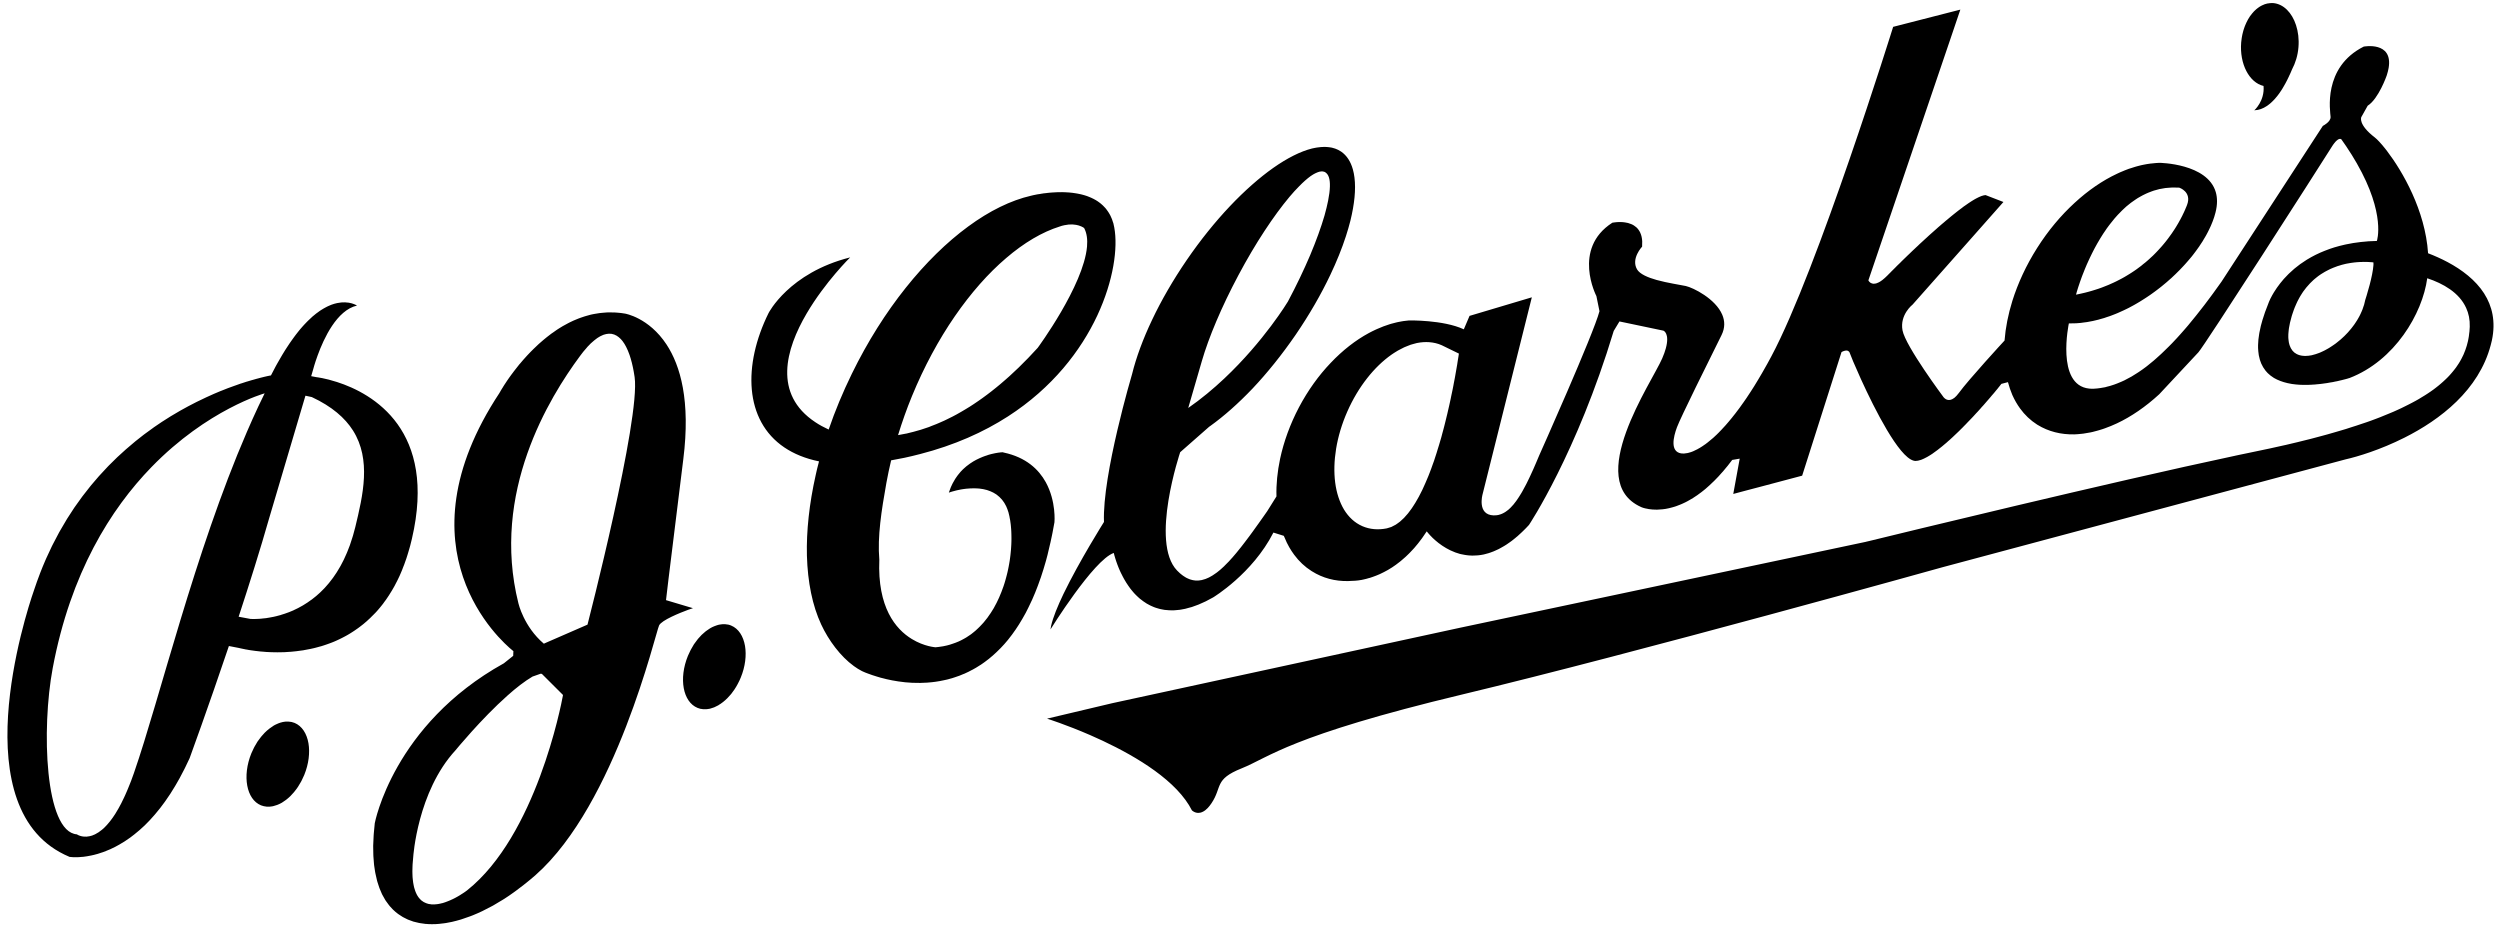 <svg enable-background="new 0 0 110.532 41.064" viewBox="0 0 110.532 41.064" xmlns="http://www.w3.org/2000/svg"><path d="m109.834 12.979c-.383-.599-.985-1.052-1.617-1.39-.289-.154-.584-.284-.865-.392-.124-1.896-1.133-3.627-1.815-4.521-.032-.038-.061-.074-.084-.108-.194-.244-.354-.411-.45-.486-.762-.585-.603-.905-.603-.905l.282-.503c.485-.307.842-1.338.842-1.338.04-.123.067-.234.085-.335.197-1.189-1.102-.941-1.102-.941-1.831.922-1.477 2.88-1.465 3.106.015.224-.342.399-.342.399l-4.478 6.884c-.128.181-.255.357-.381.53-.04.054-.079.105-.118.159-.086.115-.172.23-.255.34-.048.061-.093.12-.139.178-.077.098-.152.197-.228.29-.05.061-.097.12-.145.178-.072.089-.144.177-.214.262-.05.058-.099.115-.147.171-.069.08-.139.16-.208.236-.049.053-.097.108-.145.16-.069.074-.138.146-.205.218-.047.048-.095.097-.143.145-.068.071-.137.136-.206.201-.045.043-.089.089-.134.129-.072.069-.144.133-.217.196-.039.034-.079.072-.117.103-.09.077-.178.148-.266.217-.022.015-.042.035-.064.051-.11.082-.217.162-.327.233-.029.022-.057.037-.087.056-.078.05-.157.102-.234.146-.041.023-.08.043-.12.064-.067.036-.133.073-.199.106-.043.02-.087.039-.131.059-.063.027-.124.056-.186.077-.047.018-.089.035-.134.05-.06.021-.12.04-.181.058-.046.011-.092.025-.137.035-.025.007-.053.017-.08.023-.039.009-.079.014-.118.02-.03.005-.061.012-.091.016-.098.014-.197.027-.296.03-.071.004-.139-.001-.202-.006-1.48-.154-.897-2.881-.897-2.881.089.002.176-.001.265-.005.022.001.046-.002.069-.002.066-.006.132-.011.197-.016.031-.004.059-.009.089-.013.06-.007.119-.013.179-.023.032-.005.066-.012.097-.018.058-.01.113-.02.17-.032.081-.018.165-.038.248-.059.022-.005.044-.014.066-.02.061-.016.121-.035.182-.051.032-.011.063-.022.094-.033.053-.016.105-.033.155-.051.034-.011.068-.025.099-.037.052-.019.1-.038.149-.058.034-.014.069-.028.102-.042.049-.023.099-.043.147-.066.033-.014.066-.029.1-.045.05-.023.102-.048.154-.074.03-.015.059-.03.087-.043.062-.033.125-.066.186-.1.017-.01.036-.019.053-.029.035-.021.07-.04.106-.061.042-.024.085-.048.127-.075.022-.013.044-.026.065-.04.056-.035.111-.067.166-.105.029-.017.058-.037.086-.056.048-.032.097-.064.143-.096.029-.021.058-.042.089-.063.045-.032.09-.065.135-.098.03-.02.058-.043.088-.066.044-.033.088-.067.133-.102.027-.023.055-.044.083-.066.045-.038.092-.076.139-.115.023-.019.046-.038.07-.058.058-.051.117-.101.173-.153.01-.009.019-.017.029-.024.067-.062.132-.123.196-.185.018-.018.036-.036.054-.054.045-.045.09-.089.134-.133.023-.023.045-.049.067-.071.04-.041.078-.081.116-.123.023-.024.046-.049.067-.074.037-.041.071-.08.107-.122.023-.025.044-.051.066-.077.035-.038.068-.082.102-.121.019-.027.04-.051.059-.075.019-.025.037-.05.057-.075.015-.019.031-.041.046-.061.015-.023.033-.042.048-.065.044-.061.089-.123.132-.184.003-.005.007-.009.009-.016.047-.068.09-.132.133-.201.012-.02.025-.042.037-.064.028-.043.056-.09.083-.139.014-.025.027-.05.042-.073.022-.044.047-.087.068-.128.013-.026.027-.053.04-.081.02-.039.04-.08.058-.12.013-.028.025-.055.037-.08.017-.043.035-.084.051-.124.011-.024.02-.051.031-.076.017-.044.032-.087.047-.132.007-.02.015-.045.022-.064.021-.064.04-.129.055-.193.09-.353.084-.649.012-.898-.37-1.275-2.493-1.296-2.493-1.296-.109.004-.22.013-.331.027-.024.001-.045.004-.067.006-.11.014-.219.033-.329.056-.027.006-.054.012-.084.018-.056.014-.115.029-.173.044-.032.01-.065.019-.097.028-.056.017-.113.033-.168.054-.033.01-.065.02-.099.03-.059.023-.119.046-.18.069-.027.012-.056.024-.083.035-.089.036-.178.073-.264.116-.64.3-1.278.737-1.877 1.29-.601.551-1.164 1.219-1.652 1.989-.487.768-.852 1.564-1.097 2.342-.186.599-.302 1.19-.345 1.753-.032.032-1.604 1.743-2.016 2.312-.033.046-.065.085-.096.117-.009.012-.017.02-.025.027-.027.027-.051.049-.075.071-.005.003-.01.009-.015.012-.029.02-.055.037-.082.051-.007.002-.012.004-.019.009-.016.009-.032.013-.049.017-.004.002-.006.003-.011.004-.003.001-.007.002-.01.002-.003.001-.006.001-.008.001-.019.004-.04.006-.057.006-.002.001-.002.001-.002-.001-.02 0-.038-.003-.054-.006-.005-.001-.011-.003-.015-.006-.012-.002-.024-.007-.033-.011-.005-.001-.01-.004-.015-.005-.01-.005-.02-.012-.029-.019-.003-.001-.006-.001-.008-.006-.012-.005-.022-.014-.031-.022-.003-.004-.004-.006-.007-.009-.006-.004-.011-.009-.015-.014-.003-.001-.004-.002-.007-.006-.003-.003-.007-.007-.009-.009-.003-.004-.003-.005-.003-.005-.002-.004-.005-.005-.005-.005s-1.684-2.256-1.815-2.955c-.129-.695.447-1.141.447-1.141l2.529-2.855 1.486-1.68-.79-.305c-.025.001-.051.006-.08.012-.011.003-.023.006-.034.01-.018.004-.036.01-.057.016-.012.005-.027.01-.041.016-.02.009-.039.017-.059.025-.016.006-.032.016-.048.022-.021.011-.042.021-.063.032-.017.009-.034.019-.052.027-.022.012-.045.026-.069.039-.019.009-.036.023-.054.033-.024.016-.048.029-.073.045-.019.012-.039.025-.058.038-.025.017-.05.034-.076.05-.02.012-.042.028-.061.043-.027.019-.054.035-.08.056-.022.015-.044.03-.066.045-.029.026-.057.046-.084.066-.022.017-.046.035-.068.05-.028.022-.056.043-.085.064-.024.018-.047.037-.071.056-.029.022-.056.045-.087.069-.022.019-.045.037-.07.056-.03.024-.06.048-.089.072-.024.02-.048.04-.072.06-.03.025-.06.05-.089.075-.025.02-.051.042-.076.062-.031.025-.061.05-.089.077-.024.02-.051.042-.076.063-.03.027-.061.054-.092.08-.025.02-.048.042-.074.063-.031.028-.06.053-.09.081-.026.023-.052.046-.077.068-.03.025-.06.053-.09.08-.026.022-.052.045-.077.068-.03.027-.06.054-.088.079-.025.024-.051.046-.077.072-.028.025-.056.05-.084.076-.027.025-.052.048-.078.072-.028.026-.056.053-.084.077-.025.024-.05.046-.076.069-.027.028-.055.052-.081.079-.025.023-.05.046-.076.07s-.051.049-.077.073-.051.046-.075.07c-.023.023-.048.046-.071.068-.026.024-.051.049-.076.074-.022.022-.045.043-.066.062-.025.024-.05.049-.074.072-.021.021-.041.04-.061.059-.011.01-.021.021-.032.03-.014.015-.028.028-.042.042-.019.019-.037.036-.057.054-.023.022-.045.048-.067.069-.022.018-.039.038-.058.056-.02.019-.04.04-.061.058-.018.019-.035.036-.054.054s-.038.039-.056.058c-.017.015-.032.029-.046.045-.019.017-.037.036-.053.053-.019.017-.035.035-.052.051-.012.014-.027.026-.038.039-.014.014-.027.027-.04.042-.014.012-.028.026-.04.038-.025.025-.047.048-.067.069-.037.037-.072.071-.106.101-.009.009-.017.017-.028.025-.027.025-.054.047-.08.067-.004.006-.01.009-.016.014-.03.021-.059.043-.087.06-.006.004-.011.007-.018.012-.022.014-.044.026-.065.035-.005.002-.012.006-.017.007-.024.013-.047.022-.069.028-.004.001-.007.001-.01.004-.012.003-.023.006-.035.008-.004.001-.007.002-.012.001-.021.005-.04.007-.058.007-.006 0-.009.001-.014.001-.022-.002-.042-.003-.061-.011-.005 0-.009-.001-.015-.004-.013-.004-.025-.009-.035-.014-.007-.002-.009-.004-.015-.006-.011-.007-.021-.016-.03-.022-.002-.002-.006-.004-.009-.008-.011-.009-.02-.017-.029-.027-.002-.002-.002-.002-.004-.006-.006-.007-.012-.014-.016-.022-.001-.002-.002-.004-.004-.006-.003-.005-.006-.01-.009-.014-.001-.003-.002-.003-.002-.003-.001-.006-.003-.007-.003-.007l3.621-10.657.445-1.313-2.971.762s-3.35 10.764-5.386 14.57c-.059.111-.119.219-.176.324-.019.033-.037.065-.055.097-.041.073-.081.144-.121.214-.022.036-.042.072-.062.109-.038.063-.074.126-.111.188-.021.036-.041.069-.061.103-.037.063-.074.124-.111.183-.019.031-.038.061-.057.094-.042.066-.084.131-.125.196-.012.019-.024.04-.038.059-.054.084-.11.166-.163.247-.003.004-.004.009-.007.012-.053.074-.1.146-.15.216-.015.02-.028.04-.043.059-.037.054-.074.107-.111.157-.017.023-.033.045-.049.066-.036.047-.069.093-.104.137-.015.024-.032.044-.048.064-.036.046-.071.09-.107.134-.012.019-.027.035-.04.052-.041.053-.083.102-.124.149-.006.008-.011.017-.018.022-.048.059-.095.113-.142.165-.004.006-.009.008-.012.013-.041.047-.083.092-.124.134-.01.013-.022.025-.033.037-.033.035-.066.069-.098.101-.012.012-.025.024-.038.04-.03.03-.061.06-.09.089-.012.011-.025.023-.038.035-.032.03-.063.058-.093.087-.009.009-.019.016-.028.025-.082.073-.162.138-.237.196-.004.005-.009.007-.013.01-.033.026-.066.05-.097.074-.01.006-.019.012-.027.017-.027.019-.054.037-.08.056-.01.005-.019.012-.029.019-.025.017-.051.033-.076.048-.008.006-.017.01-.025.016-.028.015-.053.03-.078.043-.001.001-.001.001-.003.001-.004.006-.01.007-.015.011-.065.035-.126.064-.183.088-.004.003-.007.004-.01.005-.024.01-.048.019-.071.028-.007.002-.014.004-.021.007-.019.006-.038.014-.058.019-.006.001-.013.003-.02.004-.017.008-.038.012-.056.017-.006.001-.011.002-.017.003-.004.001-.009.003-.014.004-.004.001-.006.001-.009.001-.048.01-.095.016-.138.019-.005.001-.009 0-.014.001-.045.002-.084 0-.119-.006-.491-.079-.349-.715-.185-1.156.164-.44 1.389-2.903 1.97-4.074.162-.325.147-.629.033-.9-.3-.709-1.284-1.197-1.613-1.271-.251-.055-.798-.131-1.285-.266-.394-.11-.748-.261-.872-.473-.273-.477.226-1.002.226-1.002.004-.045.002-.085.002-.128.002-.036.004-.075.002-.11-.003-.072-.014-.138-.027-.2-.014-.061-.032-.115-.055-.166v-.002c-.022-.048-.048-.095-.077-.134l-.001-.002c-.028-.041-.061-.077-.095-.108l-.001-.002c-.035-.03-.072-.059-.11-.082-.001-.001-.001-.001-.003-.002-.038-.024-.077-.045-.118-.061h-.002c-.042-.018-.084-.033-.125-.043-.001-.003-.002-.003-.002-.003-.042-.009-.086-.019-.126-.024-.002-.002-.004-.002-.004-.002-.041-.006-.082-.012-.123-.015 0 0-.001.001-.002.001-.04-.004-.079-.004-.116-.005-.001 0-.002 0-.002.001-.038.001-.072-.001-.105.003h-.002c-.032.001-.062.006-.089.008 0 0-.001 0-.003.001-.026.002-.049.006-.069.008l-.001.001c-.019.002-.035.006-.046.006h-.001c-.011.002-.016.004-.017.004-1.791 1.153-.703 3.243-.703 3.243l.136.668c-.255.992-2.667 6.381-2.667 6.381-.043.106-.087.208-.13.308-.014.035-.028.068-.044.102-.027.064-.054.127-.081.187-.017.038-.034.074-.051.111-.024.054-.049.109-.073.16-.018.037-.035.074-.052.111-.023.047-.046.094-.069.142-.017.034-.035.071-.051.105-.024.043-.047.087-.067.128-.017.033-.034.066-.052.095-.022.041-.043.081-.065.121-.017.029-.034.058-.05.087-.024.037-.046.073-.068.11-.015.026-.03.051-.048.076-.023.038-.047.072-.072.107-.014.019-.028.042-.042.061-.029.04-.058.077-.087.112-.009.012-.018.025-.027.036-.038.045-.076.089-.116.127-.009.01-.019.019-.03.031-.028.026-.056.051-.084.078-.015.01-.03.022-.044.033-.025.019-.049.038-.074.055-.016.012-.032.021-.049.031-.002.001-.004.003-.006.004-.022.012-.044.024-.065.035-.017.008-.035.016-.051.024-.024.008-.048.019-.071.027-.018.005-.036.01-.054.015-.011.003-.022.007-.033.01-.015.004-.032.004-.048.007-.012.002-.024.005-.037.005-.04.006-.08.008-.122.006-.742-.024-.49-.926-.49-.926l1.845-7.379.334-1.337-2.754.821-.253.594c-.915-.425-2.428-.392-2.428-.392-.077.005-.156.015-.235.027-.025.001-.052.007-.078.013-.053.006-.105.017-.157.029-.027.004-.051.011-.076.017-.075.016-.149.037-.225.058-.024.007-.048.014-.072.021-.094.028-.187.06-.28.096-.016.004-.034.012-.051.021-.079.03-.158.064-.236.098-.026.011-.052.023-.077.035-.094.045-.19.09-.282.141-.588.317-1.161.764-1.688 1.32-.529.552-1.006 1.215-1.403 1.964-.396.754-.672 1.522-.833 2.269-.121.575-.178 1.137-.162 1.67l-.409.654c-.063.092-.123.179-.185.264-.016.024-.033.047-.049.069-.051.07-.1.143-.15.212-.014.018-.027.038-.041.056-.06.085-.119.168-.178.249-.012.017-.026.033-.038.053-.047.064-.093.127-.14.191-.016.021-.033.043-.05.066-.053.071-.105.141-.157.208-.005.007-.01.014-.015.02-.056.076-.11.144-.164.212-.016.02-.032.041-.048.058-.042.055-.083.106-.124.155-.016.017-.03.035-.045.054-.052.062-.105.126-.157.184-.011.009-.021.022-.031.033-.045.048-.086.095-.127.141-.017.016-.032.033-.048.048-.044.048-.089.091-.132.133-.007.01-.016.017-.024.026-.05.048-.1.094-.149.136-.015.012-.028.024-.042.036-.038.033-.077.063-.115.093-.014.01-.027.022-.042.031-.049.036-.097.071-.146.1-.008.006-.017.011-.024.016-.042.024-.082.049-.122.069-.015.009-.03.017-.044.023-.04.019-.079.037-.119.051-.009.003-.018.009-.027.011-.047.017-.094.03-.141.041-.004.001-.007.004-.012.005-.01.003-.02.003-.03.004-.029.006-.056.009-.085.013-.016.003-.032.004-.048.005h-.084c-.015-.001-.031-.002-.045-.001-.033-.004-.066-.009-.098-.014-.011-.004-.02-.003-.03-.006-.027-.005-.054-.015-.081-.022-.015-.005-.029-.007-.044-.014-.012-.004-.023-.01-.036-.015-.029-.01-.061-.027-.091-.04-.014-.007-.031-.017-.045-.025-.028-.017-.055-.034-.084-.053-.014-.01-.03-.021-.045-.03-.029-.021-.058-.045-.087-.068-.014-.011-.028-.022-.042-.035-.042-.037-.082-.076-.124-.119-1.206-1.249.137-5.231.137-5.231l1.28-1.125c.018-.014.038-.026.058-.04.599-.43 1.23-.988 1.863-1.652.65-.688 1.296-1.491 1.907-2.379.609-.892 1.123-1.787 1.528-2.64.284-.596.515-1.171.691-1.713.076-.235.143-.466.199-.687.18-.734.246-1.383.18-1.907-.015-.129-.04-.25-.071-.361-.097-.347-.269-.615-.519-.787-.042-.029-.084-.053-.127-.074-.014-.007-.03-.013-.044-.02-.031-.013-.06-.027-.091-.038-.019-.007-.038-.011-.058-.017-.028-.007-.058-.017-.087-.025-.022-.004-.042-.006-.064-.011-.029-.004-.057-.009-.089-.012-.023-.003-.046-.003-.069-.006-.03-.001-.06-.004-.092-.005-.024.001-.049.001-.074.003-.03 0-.062.002-.095.004-.025.002-.051.007-.077.009-.032.003-.065.008-.098.012-.027.004-.054.009-.082.014-.046.009-.093.019-.141.029-.513.129-1.095.424-1.713.858-.615.435-1.267 1.008-1.918 1.696-.65.687-1.297 1.488-1.908 2.379-.608.889-1.124 1.785-1.528 2.638-.407.855-.707 1.671-.887 2.401 0 0-1.325 4.462-1.243 6.54 0 0-1.086 1.723-1.79 3.18-.258.539-.463 1.04-.546 1.405-.013.059-.023.117-.03.167 0 0 1.903-3.072 2.799-3.382 0 0 .001.004.002.008l.002.009c.001.006.003.012.006.022.001.004.003.01.004.016.002.011.004.019.008.032.002.007.004.015.006.025.003.011.007.022.011.035.004.011.006.022.01.035.004.014.009.029.013.043.004.015.009.026.012.04.001.004.004.01.005.015.003.014.008.028.014.042.004.012.009.026.012.039.012.035.024.068.037.103.005.012.01.028.015.043.01.022.017.046.028.072.006.019.014.035.021.055.01.022.019.044.029.069.008.019.017.038.026.061.01.022.02.044.031.068.01.021.02.041.03.063.012.024.024.049.037.072.01.021.021.043.032.064.014.026.027.051.042.079.011.02.022.039.034.061.012.024.027.044.039.066.006.007.01.017.015.025.011.016.018.032.029.049.028.045.058.089.09.135.012.016.025.034.038.054.02.026.04.055.061.084.015.02.031.038.047.058.021.026.041.049.063.076.017.021.034.038.051.059.022.024.045.048.068.071.019.02.038.037.056.055.025.024.05.047.075.07.018.016.037.033.057.051.029.021.059.046.088.066.019.017.036.031.055.043.048.034.097.067.147.098.004.004.01.005.015.01.005.001.008.003.014.007.043.025.089.049.136.073.02.011.041.02.061.028.037.017.074.035.111.048.024.009.048.016.073.026.037.014.074.024.113.034.025.007.052.016.08.022.036.008.077.016.116.023.028.006.055.012.083.015.043.005.087.01.131.011.027.003.053.006.08.007.053.003.108.003.163.001.02-.001.04 0 .061-.001.076-.004.154-.011.234-.022.02-.003.041-.007.061-.01.06-.011.121-.021.185-.035.053-.014.108-.028.162-.045.042-.009.082-.02.123-.032.057-.019.118-.042.177-.064.042-.015.081-.029.123-.045.067-.028.136-.059.206-.092.036-.017.072-.031.111-.05.035-.017.074-.041.111-.059.071-.038.144-.072.218-.116 0 0 1.735-1.042 2.664-2.866l.459.144c.014.032.029.063.043.095.058.142.121.279.196.406.068.118.141.231.221.338.212.287.47.531.768.719.064.04.13.079.198.115.499.265 1.058.365 1.635.316 0 0 .004.001.006.001l.005-.001c.004 0 .01 0 .018.001.002-.001.004-.001.004-.001.011 0 .021-.001.032-.003.002 0 .005 0 .009.001.03-.002.069-.004.115-.011.003 0 .007 0 .009-.001.022-.003.043-.004.065-.007l.019-.004c.023-.004.046-.007.072-.011.006-.001.01-.001.016-.002.03-.006.063-.014.098-.021.036-.009.075-.016.114-.027.009-.001.018-.006.026-.007.034-.007.068-.017.103-.03.009-.003.019-.004.027-.005.043-.015.089-.031.134-.045.006-.003.014-.006.019-.007.04-.014.081-.03.122-.045.015-.006.027-.012.042-.017.04-.015.081-.033.122-.051.009-.005.02-.009.03-.014.049-.024.1-.048.153-.075.012-.006.026-.014.04-.021.04-.021.081-.044.123-.066.015-.012.032-.018.048-.028.052-.032.105-.066.159-.098.002-.002.003-.004.006-.004.053-.037.11-.076.165-.114.018-.014.033-.026.049-.038.043-.032.087-.063.13-.099.015-.012.032-.025.046-.038.058-.046.114-.095.17-.147.011-.009.022-.022.033-.029.047-.044.095-.089.142-.137.019-.016.035-.034.052-.053.047-.046.094-.097.141-.15.012-.012.023-.023.034-.037.007-.007.015-.016.022-.025.048-.058.098-.116.148-.177.015-.019.03-.037.044-.057.043-.055.087-.113.131-.172.017-.023.032-.044.048-.068.057-.079.112-.16.167-.246 0 0 .006.006.009.01.001.002.004.004.006.007.007.007.017.022.028.035.003.001.003.003.006.006.013.015.03.037.049.058.004.004.009.009.014.015.003.004.007.006.01.011.014.016.029.033.047.052.005.004.011.01.015.014.027.028.056.059.087.09.007.006.012.011.019.016.027.028.056.054.089.081.008.007.017.014.026.022.039.035.079.067.124.102.006.004.01.006.016.011.038.032.081.06.123.089.013.009.025.016.037.025.099.067.208.129.328.188.014.007.03.015.045.02.053.026.106.048.162.069.009.004.017.009.027.011.063.024.131.043.2.064.017.004.033.007.049.011.057.014.115.025.175.034.016.004.031.007.048.007.074.012.148.019.224.02.017.003.033.003.049.003.064 0 .13-.002.195-.008.021-.002.041-.004.062-.004.082-.007.165-.02.25-.038.022-.005.044-.012.065-.017.049-.011.098-.025.148-.04.028-.008.058-.018.084-.028.046-.016.092-.032.137-.051.032-.012.062-.026.093-.041.045-.018.09-.04.135-.062.033-.017.066-.034.099-.054.045-.022.09-.05.136-.077.034-.021.067-.042.104-.064.045-.031.092-.063.139-.096.033-.025.068-.049.103-.074.049-.039.099-.079.149-.119.018-.017.036-.03.054-.046.015-.013.03-.025.046-.037.056-.048.111-.1.168-.154.028-.028.056-.054.084-.08.087-.083.172-.173.259-.267 0 0 2.109-3.152 3.746-8.576l.211-.349.043-.071 1.946.408s.288.113.102.787c-.035.127-.084.271-.159.441-.463 1.073-3.477 5.42-.938 6.567 0 0 .009.004.023.011.003.001.007.002.01.002.013.005.031.012.053.021.028.009.063.019.103.028h.001c.041.009.087.021.139.027.001.001.002 0 .005.003.051.006.107.013.169.019.003 0 .004.001.006.001.063.004.129.007.201.007.004-.001.007-.001.009-.001.071-.003.149-.006.227-.015.006-.001.009-.001.015-.002.079-.007.162-.02.251-.041.017-.004.036-.008.055-.013.027-.006.054-.012.082-.021.022-.005.041-.012.063-.017.028-.008.056-.017.085-.025.022-.006.044-.016.066-.022.029-.012.057-.02.085-.033.023-.007.048-.016.071-.027.029-.011.058-.022.087-.036.023-.009.049-.021.074-.034.03-.014.059-.027.089-.042.027-.013.053-.028.079-.041.029-.016.06-.03.089-.05.027-.014.056-.032.083-.048.031-.018.06-.035.089-.053.03-.019.059-.038.089-.059.03-.019.059-.038.09-.059.03-.021.061-.045.09-.067.031-.02.06-.042.091-.066.032-.024.064-.051.096-.076.03-.024.059-.048.089-.072.033-.029.066-.058.098-.087.031-.026.06-.051.09-.08.035-.031.069-.065.103-.099.03-.026.059-.054.09-.085.038-.036.074-.077.111-.114.029-.029.057-.058.084-.087.04-.043.08-.089.119-.134.028-.03.054-.057.081-.089.045-.051.089-.106.135-.163.022-.024.044-.05.066-.078.024-.03.048-.064.073-.095.044-.054.087-.11.131-.169l.089-.014.242-.042-.285 1.561.576-.154.587-.154 1.883-.5 1.74-5.464s.006-.004.012-.006c.007-.004.018-.01.028-.015.003-.001.004-.001.007-.004.009-.004.021-.007.033-.013.006-.002.009-.005.016-.007.011-.004.023-.006.033-.009.009-.002.017-.006.025-.008l.002-.001c.013-.003.027-.003.04-.004.007-.002.015-.003.023-.002.013.001.025.004.036.005.009.003.018.002.025.007.012.003.02.013.031.022.007.005.016.008.022.016.015.017.029.041.037.071.023.073.211.534.488 1.142.616 1.352 1.67 3.433 2.329 3.606.03.009.061.014.089.013.034-.001.071-.007.108-.012.018-.004.036-.011.053-.015.014-.003.027-.005.04-.01.021-.006.042-.014.062-.02.014-.006.028-.011.041-.018.022-.009.046-.02.069-.03.014-.006.027-.012.04-.021.025-.012.05-.024.075-.038.014-.008.027-.014.04-.022.027-.017.055-.033.083-.05.012-.007.025-.015.037-.022.032-.021.065-.043.099-.064.009-.006.017-.012.025-.019.128-.087.261-.19.398-.302.009-.007.017-.014.024-.02.038-.032.076-.062.114-.096.013-.012.028-.024.042-.034.032-.03.064-.057.096-.087.017-.012.033-.028.05-.042.03-.028.059-.056.089-.082.019-.017.037-.033.055-.05.028-.027.058-.054.086-.082.019-.016.037-.034.056-.053.027-.026.056-.054.084-.08.02-.021.04-.04.06-.057.026-.028.055-.053.081-.082.02-.02.04-.038.06-.058.025-.028.052-.055.078-.081.02-.022.04-.04.061-.061.026-.026.053-.052.076-.08.017-.016.032-.032.046-.049.006-.004.011-.009.016-.015.024-.025.05-.051.074-.077.021-.019.04-.042.06-.062.024-.027.049-.053.073-.077.02-.023.04-.045.06-.066.024-.025.046-.05.068-.075.022-.022.04-.044.061-.064.022-.024.045-.05.067-.074.019-.021.04-.044.058-.064.02-.025.041-.048.061-.072.022-.021.041-.044.062-.066.019-.022.037-.042.056-.064.019-.025.038-.045.057-.066.02-.024.04-.045.059-.068.017-.02.035-.04.052-.059.019-.02.037-.042.055-.064.017-.019.034-.04.051-.059.017-.02.032-.039.048-.059.018-.018.034-.038.05-.057.016-.02.031-.037.048-.055.013-.019.029-.036.043-.052.015-.019.027-.035.042-.052.014-.017.028-.034.043-.051.013-.017.025-.032.039-.047.012-.017.024-.033.035-.046.014-.016.025-.03.037-.045.011-.013.022-.027.032-.041.019-.025.04-.05.058-.073l.282-.074.008-.002c.053.198.116.386.194.568.097.216.211.416.344.598.206.283.455.521.751.71.007.003.014.007.02.012.482.297 1.039.434 1.628.421.109-.003.217-.014.328-.026.024-.002.048-.004.073-.008.105-.014.212-.032.322-.055.031-.007.061-.014.092-.021.055-.012.11-.027.163-.043.035-.009.071-.019.105-.029.055-.016.109-.034.163-.05.035-.012.069-.024.103-.036.059-.021.119-.043.177-.068.029-.009.058-.022.087-.033.089-.035.176-.075.266-.117.637-.299 1.271-.735 1.871-1.286 0-.002.003-.004.004-.004 0 0 1.018-1.089 1.729-1.852.256-.271 5.243-8.044 5.903-9.095.019-.03.038-.058.054-.083.006-.008.011-.015.017-.022.012-.016.024-.033.035-.047.005-.007.011-.014.019-.022.009-.012.019-.023.027-.034.007-.007.014-.014.02-.021.008-.007.015-.015.024-.024.006-.005.011-.012.019-.016.006-.007.013-.013.02-.017.006-.005.012-.009.017-.014.006-.003.011-.006.017-.01.005-.004.01-.006.017-.01.004-.003.009-.007.014-.008.006-.001.01-.003.016-.006.003 0 .007-.004.012-.004.002-.001.004-.001.006-.001.001 0 .003-.001.003-.001.014-.001.025-.001.035-.001.002 0 .003.001.005.001.009.002.017.004.024.007l.002.001c.006.003.011.007.014.009l.002.001c.002.002.003.005.003.005.073.102.144.202.211.304.175.26.331.51.467.749 1.298 2.266.888 3.435.888 3.435-.126.002-.247.008-.367.015-.035.003-.07.005-.104.01-.082.006-.165.012-.242.022-.042.006-.083.012-.123.017-.071.009-.141.018-.208.028-.043.007-.085.016-.127.024-.063.01-.126.021-.186.035-.025.005-.05.01-.074.016-.152.034-.298.072-.437.114-.003.001-.006.001-.008.002-.141.043-.271.09-.4.141-.019.007-.04.015-.061.024-.12.047-.235.099-.343.152-.022.01-.043.021-.064.032-.106.054-.209.11-.305.169-.015.009-.03.017-.045.026-.092.058-.182.118-.266.178-.008.004-.016.01-.025.016-.085.062-.167.126-.245.191-.014.012-.029.024-.043.037-.074.064-.142.125-.206.187-.014.013-.027.027-.041.04-.064.062-.123.124-.178.187-.008.009-.015.017-.023.025-.053.059-.1.118-.144.174-.007.009-.014.017-.021.027-.046.058-.089.115-.126.17-.009.013-.017.024-.025.037-.037.052-.07.104-.1.153-.006.011-.012.02-.019.03-.029.048-.057.095-.08.137-.003.006-.004.009-.006.013-.022.043-.042.079-.059.112-.003.007-.006.012-.009.017-.016.034-.028.064-.04.09-.002.004-.004.01-.007.014-.009.023-.018.042-.023.055 0 .005-.001.006-.002.009-.002.009-.007.017-.007.017-.045.113-.087.224-.127.333-.009.022-.017.045-.026.066-.035.106-.069.206-.099.304-.006.016-.01.033-.016.048-.026.09-.05.177-.072.26-.003.016-.006.03-.009.043-.023.09-.04.175-.056.261-.003.019-.006.037-.009.054-.014.085-.026.168-.034.246-.001.003-.001.009-.001.013-.006.076-.011.146-.013.217-.001.014-.001.03-.001.043-.002.071.001.138.007.203-.001.012.001.024.002.037.006.06.012.118.022.175.001.005.003.013.004.021.01.058.025.115.04.168.002.012.007.025.011.037.016.052.035.104.056.153.002.003.006.009.008.014.02.045.043.089.067.13.004.007.009.017.014.024.027.043.054.084.084.121.004.009.012.015.017.024.03.036.061.071.094.105.003.002.005.004.007.006.035.034.071.066.108.095.009.006.017.012.025.019.038.03.077.057.118.082.005.004.01.007.017.012.038.02.076.041.116.061.008.004.016.009.023.012.043.02.089.04.134.056.01.005.02.009.03.013l.001-.001c.045.017.09.033.138.047.001.001.003.001.006.001.048.016.098.028.147.039.011.002.022.005.035.007.048.011.098.019.147.029.01.002.02.002.031.005.045.006.089.011.134.016.01.002.02.003.03.004.051.005.101.007.151.012.015.001.029.001.043.002.05.002.1.002.15.005.009 0 .014 0 .025-.001.045.002.091.001.137 0 .015.001.029-.001.045-.001.048 0 .096-.004.144-.006.015-.001.03-.003.046-.004.038-.002.076-.003.114-.006.016-.002.029-.003.045-.006.045-.002.089-.008.132-.012.02-.001.038-.004.057-.006.036-.004.073-.01.11-.014.024-.004.046-.006.069-.01.028-.003.056-.007.083-.011.021-.004.041-.006.061-.01.035-.004.071-.012.104-.019.023-.002.045-.007.065-.01.02-.002.037-.006.054-.009.039-.009.079-.017.116-.025.011-.001.021-.003.032-.005.024-.005.05-.01.073-.015l.001-.001c.05-.012.097-.022.143-.034h.004c.066-.018.123-.033.173-.044.001-.001.005-.001.006-.001.049-.014.089-.025.119-.033.001-.003.002-.004.006-.004.014-.003.026-.006.035-.009.002 0 .007-.003.009-.003.004-.001.007-.002.009-.002.002-.001.005-.001.005-.001 2-.766 3.23-2.849 3.44-4.413.701.232 1.413.632 1.72 1.312.111.241.17.515.16.832-.004.071-.007.145-.014.215-.001.02-.005.043-.009.063-.005.049-.01.098-.017.144-.004.029-.009.056-.014.082-.009.042-.015.084-.024.126-.006.029-.015.057-.022.085-.009.04-.018.079-.03.117-.009.031-.019.059-.029.089-.011.036-.024.073-.037.111-.012.03-.024.06-.036.09-.014.035-.028.071-.043.107-.013.03-.029.059-.044.09-.016.035-.034.068-.051.102-.016.03-.034.061-.051.092-.02.033-.038.066-.059.099-.019.031-.039.06-.06.09-.022.033-.043.065-.066.098-.022.031-.045.059-.069.09-.024.032-.049.063-.075.093-.024.03-.051.061-.076.09-.027.031-.055.062-.082.092-.028.029-.056.059-.086.089-.031.03-.061.059-.092.089-.031.031-.062.059-.094.087-.033.03-.067.06-.101.089-.034.03-.067.058-.104.087-.036.028-.072.059-.11.087-.038.029-.076.056-.113.086-.04.028-.081.056-.122.086-.04.028-.08.054-.121.082-.043.029-.087.058-.132.085-.044.027-.087.055-.132.08-.046.031-.093.057-.142.087-.046.027-.093.053-.14.079-.051.028-.103.055-.157.084-.047.027-.099.052-.149.077-.055.03-.11.058-.168.084-.051.025-.104.052-.158.078-.06.026-.119.053-.181.083-.056.024-.111.049-.169.076-.063.027-.129.053-.195.081-.06.025-.116.05-.176.072-.069.029-.139.057-.21.086-.061.022-.123.046-.185.071-.074.026-.15.054-.225.084-.066.02-.127.044-.193.068-.08.028-.164.055-.246.082-.066.022-.13.045-.196.066-.087.031-.178.059-.267.085-.068.022-.132.043-.202.066-.096.029-.196.056-.294.087-.067.018-.131.04-.199.058-.106.032-.213.062-.323.093-.067.017-.131.036-.199.054-.118.031-.24.064-.363.097-.061.016-.119.032-.181.048-.139.034-.282.071-.424.105-.052.011-.1.025-.152.038-.173.042-.351.082-.531.126-.024.005-.047.009-.071.015-.209.05-.422.096-.639.142-.217.047-.438.095-.668.14-.108.023-.221.047-.334.07-.042.009-.085.017-.126.026-.066.014-.132.027-.198.041-.064.014-.127.027-.191.041l-.016.004c-5.569 1.184-14.877 3.451-16.173 3.769-.019.004-.037.009-.052.012-.023.006-.041.009-.056.013-.029.009-.045.012-.045.012l-17.912 3.792-15.391 3.339-2.89.685s.834.261 1.911.729c1.434.625 3.301 1.619 4.209 2.864.11.151.206.304.284.459 0 0 .003.005.006.006.001.002.003.002.004.002.003.005.008.007.012.012.003.002.006.005.009.007.005.004.012.009.02.014.004.002.007.006.011.007.009.005.02.011.031.017.004.004.007.005.009.006.016.006.033.014.049.021.006 0 .009.001.013.003.014.005.028.007.045.012.007 0 .014.001.02.004.015 0 .029.003.045.003h.025c.007-.003.016-.004.024-.004.009 0 .019-.001.028-.003.009.001.017 0 .025-.002.007-.002.012-.002.018-.007.016-.005.031-.009.047-.014.007-.005.016-.006.023-.011.016-.007.032-.016.05-.025.006-.005.012-.008.019-.01.024-.016.047-.034.072-.051.005-.005.011-.011.017-.017.02-.015.038-.032.057-.051.011-.007.019-.016.027-.026.019-.02.036-.04.055-.064.008-.011.016-.02.025-.03.026-.034.053-.07.081-.111.482-.717.11-1.055 1.334-1.543 1.224-.491 2.106-1.434 9.775-3.271s21.22-5.623 21.22-5.623l17.813-4.767c.53-.119 1.533-.421 2.599-.957 1.579-.793 3.294-2.102 3.818-4.098.017-.067.037-.133.05-.202.179-.839.013-1.52-.341-2.075m-18.042.042.002-.009c.002-.006.004-.016.007-.029.003-.007.006-.015.008-.023.003-.011.006-.026.009-.039.003-.01.007-.021.01-.033.005-.016.009-.033.016-.051.004-.014.008-.026.012-.04.006-.019.012-.04.019-.062.006-.017.01-.035.017-.053.007-.022.016-.044.023-.068.006-.021.013-.041.021-.061.007-.027.017-.053.026-.08.009-.022.015-.045.025-.069.01-.026.021-.057.031-.087.009-.025.017-.048.026-.073.014-.034.028-.069.041-.106.009-.023.017-.043.027-.067.021-.053.043-.11.066-.167.006-.016.014-.035.022-.053.022-.051.042-.103.066-.156.012-.025.023-.051.035-.077.018-.041.037-.082.056-.123.012-.029.026-.059.041-.088.019-.04.038-.081.058-.12.015-.032.031-.063.046-.094.02-.04.04-.079.061-.12.017-.032.034-.066.051-.098.022-.039.042-.078.065-.118.019-.033.036-.066.055-.099.023-.042.046-.08.07-.118.019-.034.038-.067.058-.099.025-.042.05-.082.076-.122.02-.032.04-.063.061-.096.028-.042.056-.082.085-.124.019-.03.04-.061.06-.09.032-.046.067-.091.101-.137.018-.022.036-.048.055-.071.053-.069.108-.138.163-.203.009-.012.019-.024.028-.035.048-.056.095-.108.144-.162.021-.024.044-.046.066-.067.038-.042.077-.081.118-.121.025-.025.05-.047.077-.073.036-.036.074-.07.113-.105.028-.025.057-.047.086-.07.039-.032.077-.064.118-.095.03-.022.06-.045.092-.065.04-.03.079-.059.122-.085.031-.022.062-.042.094-.062.043-.026.086-.049.13-.074.033-.019.064-.036.097-.053.047-.024.092-.047.138-.067.033-.016.066-.03.098-.043.051-.022.102-.04.154-.059.032-.01.061-.022.093-.033.061-.019.121-.035.183-.05.025-.007.05-.014.075-.02.003 0 .007-.001.01-.001.077-.018.157-.029.238-.042.023-.001.045-.005.068-.006.065-.008.131-.011.199-.015.025 0 .051-.002.077-.003.089-.001.179.001.272.006 0 0 .572.185.343.772-.008.019-.016.038-.025.062-.003.006-.005.011-.007.019-.007.017-.014.033-.023.051-.002.008-.005.017-.009.023-.008.019-.016.038-.025.061-.001 0-.002.001-.002.003-.006.01-.01.021-.015.033-.008.018-.015.037-.025.057-.006.01-.014.025-.02.041-.01.019-.017.038-.029.059-.007.014-.014.03-.022.048-.011.02-.022.04-.032.062-.009.017-.017.035-.027.051-.011.023-.022.045-.035.068-.01.017-.02.036-.032.055-.012.024-.025.045-.037.069-.011.019-.023.04-.034.059-.014.025-.027.05-.044.073-.01.021-.023.04-.035.06-.017.025-.034.051-.048.077-.014.019-.028.042-.04.062-.017.026-.035.052-.054.08-.014.018-.028.042-.042.064-.02.025-.039.055-.058.081-.015.022-.032.043-.048.066-.02.028-.041.056-.061.084-.018.022-.035.043-.052.068-.021.028-.042.054-.064.082-.019.025-.04.047-.058.071-.024.027-.046.056-.07.084-.019.022-.04.046-.06.069-.025.028-.05.057-.076.084-.023.024-.042.049-.065.071-.025.029-.053.056-.08.085-.022.024-.047.048-.069.071-.029.028-.055.056-.084.084-.025.022-.051.046-.077.07-.028.028-.057.055-.088.082-.026.023-.054.047-.08.071-.03.027-.063.054-.095.081-.027.023-.056.046-.086.067-.032.029-.064.055-.098.082-.03.022-.062.045-.091.067-.035.027-.069.052-.104.078-.032.023-.066.045-.098.068-.036.024-.073.049-.11.073-.034.021-.068.043-.102.065-.039.025-.077.048-.116.071-.036.022-.072.043-.107.064-.041.023-.08.046-.122.068-.038.022-.076.042-.115.06-.042.022-.084.044-.127.065-.039.019-.079.038-.119.057-.043.021-.087.04-.133.059-.032.016-.068.03-.1.045-.009.004-.017.007-.026.01-.046.02-.092.037-.138.055-.043.018-.088.035-.132.052-.048.017-.096.035-.144.051-.047.016-.094.03-.143.046s-.097.032-.148.046c-.048.014-.097.029-.149.042-.049.014-.102.027-.153.04-.052.013-.104.024-.156.036-.026.006-.051.012-.076.017-.056.012-.113.025-.17.036.002.003.003-.002.006-.01m-38.652 2.946c.15-.517.365-1.112.639-1.758.272-.643.602-1.333.98-2.043s.768-1.369 1.152-1.953c.383-.585.759-1.095 1.105-1.508.144-.172.284-.324.417-.458.185-.191.362-.347.517-.459.038-.022.072-.047.105-.068.012-.006.022-.012.033-.019.023-.013.045-.024.067-.036.011-.007.024-.012.036-.016.02-.009.038-.019.057-.025.012-.007.024-.009.036-.013.018-.007.035-.011.053-.016.006-.001.011-.004.017-.005.003-.001.006.001.009 0 .04-.008.078-.011.113-.009.005 0 .011.001.015.004.036.004.071.012.101.029.007.004.014.012.02.017.137.092.199.3.19.614-.004.178-.032.392-.079.63-.04.199-.092.418-.159.655-.151.518-.366 1.115-.637 1.759-.274.643-.603 1.335-.982 2.046 0 0-1.047 1.742-2.817 3.407-.479.451-1.011.896-1.59 1.298zm11.358-.29c-.002.018-.006.042-.01.072-.007.048-.017.108-.03.183-.003.026-.007.056-.013.083-.005.033-.01.065-.015.1-.002.007-.002.017-.004.023-.026.153-.058.336-.095.544-.006.032-.012.062-.018.095-.01.053-.02.111-.032.163-.006.036-.012.069-.019.106-.011.058-.024.12-.036.183-.007.035-.013.069-.022.104-.012.058-.024.118-.038.178-.008.042-.017.084-.025.126-.015.071-.03.143-.047.215-.008.035-.015.069-.023.103-.015.068-.032.138-.048.207-.01.042-.018.083-.028.124-.016.068-.033.139-.051.209-.011.043-.021.087-.032.131-.017.071-.035.142-.053.213-.012.045-.024.089-.035.134-.019.068-.038.136-.056.206-.012.048-.026.096-.038.146-.021.068-.041.136-.061.207-.014.048-.028.095-.042.143-.02.067-.039.135-.062.199-.015.052-.03.102-.046.152-.02.065-.042.127-.062.19-.017.053-.035.105-.051.158-.022.061-.045.124-.067.184-.017.052-.036.103-.055.155-.023.062-.047.122-.07.185-.02.048-.037.098-.057.146-.025.063-.05.121-.076.18-.019.048-.038.095-.06.14-.023.058-.05.115-.076.169-.022.046-.042.092-.063.138-.026.054-.053.104-.078.153-.024.045-.046.093-.07.137-.026.049-.054.095-.081.142-.024.042-.048.087-.073.127-.027.045-.056.088-.084.132-.025.039-.049.08-.076.116-.03.042-.059.08-.089.12-.026.035-.052.071-.078.104-.03.038-.061.071-.092.104-.027.031-.054.065-.082.093-.031.03-.062.059-.095.088-.028.025-.056.055-.086.079-.032.026-.064.048-.098.072-.03.02-.058.045-.089.062-.034.02-.068.037-.102.053-.03.016-.061.034-.092.048-.034.014-.069.022-.104.032-.03.011-.061.022-.091.028l-.012.003c-.376.074-.74.046-1.073-.098-.002-.003-.004-.002-.006-.003-.334-.146-.603-.4-.805-.729-.198-.331-.331-.737-.391-1.194-.059-.46-.046-.968.041-1.501.087-.532.251-1.088.494-1.639.243-.552.542-1.049.875-1.473.332-.425.701-.778 1.077-1.043.074-.053.15-.099.225-.145.019-.01.037-.024.055-.034.032-.019.062-.034.095-.05.063-.034.125-.068.189-.097.037-.018.074-.029.111-.045.058-.025.115-.049.172-.068.041-.014.081-.022.12-.034.049-.013.096-.029.144-.039.012-.002.023-.006.035-.007.178-.035.354-.045.524-.034.193.015.379.056.556.136l.757.369c-.001 0-.005.015-.007.041m40.272-3.073c-.094.36-.193.66-.193.66-.013.072-.031.142-.051.212-.007.023-.016.045-.024.068-.014.046-.03.092-.047.139-.009.026-.021.053-.033.079-.018.042-.035.084-.055.123-.014.028-.027.056-.041.084-.021.039-.042.077-.064.115-.015.027-.03.053-.047.08-.024.038-.048.074-.073.112-.016.025-.034.05-.05.075-.027.038-.056.075-.084.111-.017.023-.036.046-.053.069-.032.039-.065.077-.099.115-.017.019-.031.037-.046.054-.049.053-.099.104-.15.155-.001.002-.004.004-.007.007-.053.051-.108.101-.163.15-.016.013-.032.025-.047.038-.04.034-.08.07-.123.1-.02.016-.04.032-.06.047-.038.026-.076.054-.114.079-.022.015-.043.029-.066.044-.036.025-.074.048-.11.071-.023.012-.045.025-.067.038-.038.02-.074.042-.11.061-.023.011-.045.022-.067.033-.037.019-.074.036-.112.052-.021.008-.043.019-.063.027-.041.016-.081.03-.121.043-.016.006-.032.012-.05.017-.053.018-.105.032-.156.043-.003.001-.006.002-.009.003h-.001c-.014.003-.025.004-.04.007-.023.005-.047.007-.068.01-.01.002-.022.004-.033.006-.02.001-.037.002-.054.003-.027.002-.056.005-.081.005-.019.001-.038-.001-.055-.001-.025-.003-.049-.004-.074-.006-.018-.001-.035-.004-.052-.007-.024-.004-.046-.01-.069-.015-.015-.004-.031-.009-.047-.014-.022-.009-.043-.017-.064-.026-.014-.009-.027-.014-.041-.02-.023-.012-.045-.029-.066-.043-.009-.007-.019-.014-.029-.019-.029-.026-.056-.053-.082-.082-.001-.004-.003-.006-.004-.008-.023-.028-.044-.059-.063-.094-.006-.01-.011-.025-.018-.038-.014-.027-.025-.053-.035-.082-.006-.016-.011-.034-.017-.051-.007-.028-.015-.059-.022-.089-.004-.02-.007-.041-.009-.062-.004-.032-.009-.066-.012-.101-.001-.022-.003-.044-.004-.069.001-.038.001-.076.001-.118.002-.023.002-.048.005-.073.003-.045.008-.094.014-.143.003-.023.005-.045.009-.069.008-.052.019-.109.032-.167.004-.023.007-.044.013-.068.024-.104.051-.204.079-.302.01-.032.021-.062.031-.095.02-.063.04-.127.064-.186.013-.035.026-.068.04-.103.022-.053.044-.106.069-.158.013-.032.03-.064.045-.098.024-.048.048-.094.074-.141.017-.031.033-.061.05-.089.027-.047.056-.089.084-.134.017-.025.033-.051.049-.074.034-.049.069-.092.104-.137.013-.017.025-.035.04-.051.048-.06.098-.116.151-.17.008-.01.019-.018.028-.028.043-.043.086-.085.128-.124.019-.017.039-.032.058-.05.036-.029.07-.058.105-.085.022-.018.044-.033.065-.05.033-.025.069-.048.102-.071.023-.015.046-.03.07-.043.033-.023.067-.042.102-.062.024-.012.045-.027.068-.037.036-.021.073-.038.11-.057.02-.009.041-.02.061-.03.044-.021.087-.038.13-.056.014-.005.028-.012.042-.016.056-.025.113-.043.168-.063.017-.006.033-.009.051-.014.038-.013.079-.025.118-.037.021-.005.042-.009.063-.016.034-.008.068-.018.1-.025.009-.001.019-.005.027-.006.02-.004.04-.007.06-.012.016-.001.03-.004.045-.007.035-.007.07-.013.104-.019.011 0 .02-.003.029-.004.045-.006.087-.012.129-.017.007-.002.013-.001.02-.002.036-.006.069-.007.103-.01.014-.001.025-.001.038-.002.026-.003.052-.004.078-.005.014-.001.027-.002.039-.001.025-.001.05-.002.071-.002.012-.002.024-.001.037-.003.023 0 .044.001.067.001.009-.001.019 0 .028 0 .027-.001.053 0 .076 0 .004.001.008.001.011.001.027.001.053.001.076.004.009 0 .014.001.021.001.016 0 .031.001.047.004.006-.001.012 0 .019.001.013.001.025.001.034.001.007.001.012.002.017.001.01.003.017.003.025.004.004 0 .007.001.011.001.007.001.012.003.017.003l.006.001c.005.001.006 0 .006 0 .002.033.001.07.001.108-.015.241-.09.588-.17.891m-58.42 11.789c.029-.114.055-.233.082-.349.005-.022.012-.042.016-.066.021-.091.04-.186.06-.281.01-.051.021-.1.031-.152.029-.148.057-.299.084-.453 0 0 .084-.919-.385-1.771-.312-.564-.869-1.098-1.854-1.309-.018-.005-.035-.009-.054-.015 0 0-.002.001-.007.001-.001-.001-.003-.001-.004 0-.004-.001-.008-.001-.013.001-.004.001-.007 0-.01.001-.006.001-.014.001-.021.003-.004-.001-.01.001-.015-.001-.007.001-.015.002-.025.003-.006.002-.012.001-.02.002-.01.003-.022.004-.033.005-.008-.001-.014 0-.02.001-.02.004-.041.006-.062.01-.005.001-.009.002-.014.003-.017.004-.037.006-.058.009-.009.002-.018.004-.027.006-.015.002-.033.006-.051.01-.009.003-.02.005-.029.007-.025.004-.052.011-.079.017-.008.003-.015.005-.024.006-.033.01-.069.019-.105.029-.011.002-.018.007-.027.009-.029.009-.06.019-.09.032-.011.001-.022.006-.033.009-.04.013-.079.03-.12.045-.004.001-.006.002-.011.005-.037.015-.074.032-.113.048-.013.006-.023.01-.036.017-.034.015-.07.033-.106.051-.007.003-.014.009-.023.012-.041.022-.084.046-.125.07-.011.007-.021.014-.032.021-.034.019-.066.043-.1.065-.011.008-.022.016-.032.023-.042.029-.083.061-.125.094-.006.006-.012.01-.018.014-.035.028-.069.059-.104.092-.012.01-.022.02-.034.031-.001.003-.003.004-.005.004-.033.035-.068.069-.1.104-.004.004-.007.01-.012.013-.038.042-.076.087-.11.134-.009.011-.018.023-.028.037-.028.038-.056.077-.082.118-.008.012-.016.023-.023.037-.033.051-.063.105-.092.161-.007.009-.012.023-.019.035-.023.046-.046.096-.068.146-.007.017-.014.033-.02.051-.025.064-.05.128-.072.196 0 0 .002-.001.006-.003 0 0 .002 0 .004-.001.004-.002.011-.003.017-.005.001 0 .005-.002.009-.003.007-.004.014-.006.022-.008.005-.001.009-.004.013-.004.011-.002.021-.006.031-.01.006-.002.011-.003.017-.005.014-.004.028-.008.043-.013.005-.001.009-.001.012-.003.042-.012.09-.025.142-.038.007-.003.014-.004.02-.005.021-.005.042-.009.063-.014.004-.001.007-.002.012-.002.004-.001.009-.002.013-.003.028-.006.058-.012.088-.018.007-.001.014-.003.022-.005.038-.006.076-.013.115-.018.007-.002.014-.003.023-.003.032-.006.065-.009.1-.013.009-.001.021-.001.031-.002.042-.006.085-.008.129-.01.001 0 .004-.001.006 0 .041-.003.082-.004.125-.004.011-.002.023-.002.035-.002.038.001.075.001.112.004h.025c.045.003.089.006.134.01.011 0 .022.004.034.006.035.004.07.009.106.015.012.003.023.004.035.007.027.004.054.014.081.02.018.004.034.007.052.012.006.002.014.007.019.006.038.012.076.024.112.04.011.004.025.01.037.014.037.015.074.031.11.051.004.003.011.004.016.008.039.022.079.045.118.071.01.007.02.015.03.021.031.024.061.048.088.073.01.007.019.014.028.023.035.033.069.068.102.106.007.007.012.016.019.022.027.033.051.068.075.103.009.013.017.025.026.038.027.046.054.093.079.144.019.042.038.087.054.131.007.017.012.034.017.051.007.02.014.043.022.064.003.011.006.021.01.031.006.023.011.047.016.069.008.03.016.063.023.094.006.027.011.054.014.08.008.032.014.066.02.099.005.028.007.059.012.087.005.035.009.068.014.103.003.032.006.066.009.096.004.036.006.071.009.108.001.033.004.068.006.104.001.037.003.071.004.108s.002.075.002.11c.001.037.001.077.001.114-.001.037-.002.076-.002.116-.002.037-.002.077-.004.115-.001.041-.003.08-.007.12-.003.038-.004.079-.008.118-.003.043-.007.082-.012.124-.003.039-.007.079-.012.118-.006.043-.011.086-.016.128-.005.04-.011.081-.017.121-.008.043-.015.086-.022.129-.007.041-.015.08-.022.122-.008.044-.018.087-.026.13-.009.042-.018.082-.027.124-.01.043-.02.086-.032.129-.009.04-.02.081-.032.121-.012.044-.023.087-.036.13-.011.042-.025.081-.037.123-.014.043-.027.085-.042.128-.014.041-.03.081-.045.122-.014.043-.03.083-.046.125-.015.04-.032.08-.05.12-.016.042-.033.082-.051.123-.019.04-.038.08-.057.121-.019.04-.035.079-.055.115-.024.045-.048.087-.071.132-.018.033-.035.066-.053.1-.043.073-.089.145-.135.217-.016.025-.034.048-.051.072-.032.047-.063.095-.097.14-.02.028-.043.056-.065.081-.031.041-.063.081-.096.12-.024.028-.049.056-.074.081-.032.036-.065.073-.1.106-.025.028-.053.053-.081.079-.035.034-.068.068-.105.098-.029.025-.059.049-.088.073-.037.031-.074.059-.112.089-.031.02-.063.041-.095.064-.038.027-.079.054-.119.079-.034.02-.067.04-.102.058-.042.025-.082.048-.125.067-.036.019-.072.034-.108.051-.045.019-.089.038-.135.055-.036.016-.076.028-.114.04-.047.017-.093.033-.141.047-.04.011-.08.022-.121.033-.027.006-.052.011-.078.017-.03.006-.061.012-.092.02-.024.004-.047.009-.073.011-.087.014-.176.027-.267.034 0 0-.498-.028-1.05-.366-.717-.437-1.524-1.397-1.436-3.503-.088-1.033.094-2.171.313-3.403.059-.327.13-.656.209-.993.186-.032.379-.069.575-.11.015-.003.03-.006.046-.01.203-.044.411-.092.624-.149.009-.001.019-.003.027-.006 1.53-.393 2.818-.974 3.894-1.667 3.938-2.538 5.027-6.575 4.701-8.347-.01-.067-.025-.13-.041-.191-.008-.022-.014-.04-.022-.061-.011-.037-.023-.074-.036-.11 0-.002-.001-.005-.001-.005-.009-.024-.02-.046-.029-.066-.014-.034-.028-.065-.043-.097-.012-.023-.022-.043-.035-.064-.016-.029-.033-.057-.051-.085-.012-.019-.026-.04-.04-.058-.017-.027-.036-.053-.057-.079-.014-.017-.027-.034-.042-.051-.022-.022-.043-.047-.065-.068-.015-.016-.03-.032-.046-.047-.023-.023-.047-.043-.072-.064-.015-.014-.03-.026-.046-.038-.028-.022-.058-.043-.087-.064-.014-.009-.025-.018-.04-.027-.043-.027-.087-.056-.134-.078-.005-.004-.012-.007-.018-.011-.04-.02-.081-.04-.121-.058-.017-.009-.035-.016-.051-.021-.032-.014-.063-.026-.093-.038-.021-.009-.041-.015-.061-.022-.029-.009-.06-.018-.089-.028-.022-.006-.044-.012-.064-.018-.03-.007-.059-.016-.089-.023-.022-.006-.044-.01-.066-.014-.03-.006-.059-.012-.089-.018-.022-.004-.043-.008-.065-.011-.032-.006-.063-.01-.093-.014-.022-.003-.042-.006-.063-.009-.033-.004-.064-.008-.097-.01-.019-.002-.039-.005-.059-.006-.037-.001-.072-.005-.108-.006-.015 0-.03-.002-.046-.003-.051-.001-.102-.003-.152-.005-.012.001-.024.002-.036.001-.038.001-.076 0-.112.001-.019.001-.038.002-.058.001-.029.001-.059.002-.087.004-.021 0-.041.001-.06.004-.027.001-.053.001-.079.004-.022.001-.042.002-.061.005-.025.001-.05.004-.075.006-.019.003-.038.003-.059.006-.022.002-.045.005-.068.009-.018.001-.037.004-.055.006-.022.001-.044.005-.065.006-.017.004-.033.007-.05.009-.022.001-.042.006-.062.009-.015.003-.03.006-.043.009-.021.002-.042.004-.062.009-.011 0-.022.002-.032.004-.03.005-.056.01-.082.015-.015.003-.027.006-.04.009-.01.001-.022.004-.032.006-.013.003-.025.005-.036.007-.008.001-.016.004-.023.005-.008.002-.015.004-.022.005s-.016.004-.022.006c-.006.001-.011.003-.015.003-.006.001-.01.002-.014.004-.003.001-.006.001-.009.002-.003 0-.006.001-.006.001-.897.205-1.848.672-2.79 1.366-.944.693-1.88 1.609-2.755 2.706-.876 1.097-1.688 2.377-2.382 3.798-.404.827-.747 1.653-1.026 2.47-.22-.101-.416-.209-.591-.326-1.869-1.238-1.314-3.219-.384-4.804.818-1.395 1.925-2.482 1.925-2.482-2.711.684-3.609 2.464-3.609 2.464-1.131 2.291-1.075 4.745.703 5.941.414.279.922.49 1.529.614-.029.111-.06.224-.086.337-.021.092-.041.179-.061.269-.285 1.267-.415 2.474-.388 3.564.033 1.169.243 2.207.632 3.042.326.7.85 1.409 1.445 1.839.116.084.235.16.355.22 0 0 .026.013.076.034 0 0 .001 0 .002.001.025.011.055.025.091.039h.001c.037.012.077.031.125.047h.002c.046.019.098.036.155.056 0 0 .002 0 .003.001.056.018.119.04.183.058.001.001.002.001.002.001.067.024.138.042.211.063l.004-.001c.074.022.153.04.235.06 0 0 .003 0 .005.001.081.019.167.035.256.054.001 0 .002.001.004 0 .09.017.181.032.275.047.003.001.006.001.009 0 .094.014.191.025.291.037.003-.001.007 0 .009 0 .1.01.202.016.306.022.003 0 .005-.001.009-.001.105.005.212.007.319.005.004 0 .008-.001.011 0 .108-.001.219-.005.33-.014.003 0 .006-.001.009-.002.113-.007.225-.021.338-.036.005-.001.009-.002.012-.002.115-.016.229-.037.345-.063.046-.01.092-.019.138-.03.014-.004.028-.006.042-.01.045-.011.09-.025.135-.038.016-.004.03-.008.046-.012.046-.014.092-.028.138-.045.014-.004.03-.007.043-.015.05-.014.098-.033.146-.05.012-.006.024-.011.037-.015.048-.017.095-.038.142-.059.014-.006.027-.011.04-.014.049-.022.097-.046.145-.068.013-.007.024-.012.037-.017.05-.024.098-.051.147-.077.012-.006.023-.01.035-.017.049-.028.099-.054.149-.084.011-.006.021-.011.033-.02.05-.028.099-.059.149-.094.01-.006.021-.012.032-.018.049-.033.097-.069.146-.102.012-.007.022-.016.032-.023.049-.035.098-.074.147-.112.009-.007.021-.015.031-.023.047-.038.094-.077.142-.12.003-.001.006-.004.009-.006.008-.008.017-.013.024-.021.049-.043.098-.089.147-.134.01-.01.019-.017.027-.025.049-.044.096-.094.142-.14.01-.01.02-.021.031-.03.049-.051.097-.105.146-.157.007-.009.015-.017.023-.025.048-.056.097-.112.144-.168.007-.01.014-.019.022-.027.044-.055.087-.111.129-.167.012-.015.022-.028.033-.042.008-.011.014-.022.022-.03.037-.05.074-.101.109-.154.011-.014.019-.026.029-.039.044-.064.087-.13.13-.198.008-.015.017-.025.026-.04.042-.067.084-.139.126-.209.009-.015.019-.025.026-.043.041-.069.08-.142.121-.215.009-.017.017-.033.028-.05.037-.073.076-.149.113-.224.01-.021.02-.036.028-.058.039-.077.076-.158.113-.238.009-.02.017-.038.027-.056.039-.086.077-.177.114-.267.006-.015.013-.03.02-.047.032-.08.063-.161.095-.243.011-.03.022-.056.033-.086.034-.09.066-.185.1-.28.008-.022.015-.043.023-.062.029-.089.058-.18.087-.271.01-.03.02-.06.03-.093.025-.084.051-.173.077-.261.011-.04.023-.076.034-.116.024-.087.046-.175.07-.264.009-.047.022-.091.032-.138m-6.026-6.878c.536-1.304 1.182-2.495 1.891-3.524.71-1.029 1.482-1.905 2.271-2.576.79-.678 1.598-1.156 2.371-1.397.066-.025.128-.04.188-.053.006-.001.012-.004.019-.005.004-.001.007 0 .012-.001.06-.013.118-.022.172-.027.01-.001.019-.001.028-.002.053-.004.104-.004.15-.001.008-.002.014.001.022.001.048.003.093.007.134.016.002.001.004.001.006.001.042.009.079.018.113.027.003.001.007.003.01.004.033.012.062.022.088.033.004.001.008.004.013.005.023.012.042.022.06.03.003.002.006.004.009.005.016.009.028.017.038.024.002.001.002.001.003.002.007.005.012.007.012.007.121.225.157.508.129.824-.154 1.729-2.181 4.475-2.181 4.475-.142.157-.281.305-.421.45-.047.049-.093.094-.14.14-.092.093-.184.188-.276.277-.055.051-.109.102-.164.154-.081.079-.164.157-.246.23-.058.053-.115.103-.172.152-.078.069-.155.137-.233.201-.058.049-.118.096-.176.145-.076.061-.149.122-.224.179-.059.046-.118.09-.177.135-.072.054-.145.108-.217.16-.059.042-.116.082-.175.123-.072.05-.142.097-.214.145-.057.039-.114.074-.171.111-.071.044-.142.087-.212.129-.056.034-.111.066-.168.099-.07.041-.14.079-.21.119-.054.029-.107.058-.162.086-.07.037-.141.072-.212.105-.051.026-.101.051-.151.074-.074.033-.147.065-.22.097-.046.02-.092.04-.138.059-.08.034-.16.064-.239.093-.022.009-.045.018-.066.028-.014.003-.029.009-.043.016-.231.083-.456.152-.676.208-.034.009-.066.017-.099.024-.067.018-.134.035-.2.05-.007.001-.014.002-.023.003-.117.026-.235.046-.349.066.176-.571.379-1.149.616-1.726m-27.299 14.45c-.041-.016-.083-.03-.124-.039-.016-.002-.032-.005-.046-.007-.028-.004-.056-.009-.085-.01-.017-.002-.034-.002-.051-.002h-.082c-.018.004-.035.006-.054.007-.027.004-.054.006-.079.012-.009.002-.019.006-.028.008-.052.01-.103.028-.154.047-.014.006-.029.012-.042.018-.058.024-.116.051-.174.084-.007.005-.013.01-.02.015-.051.032-.103.066-.153.105-.015.009-.029.022-.043.033-.055.043-.11.091-.165.146-.005.002-.009.009-.014.012-.048.05-.097.103-.142.158-.013.015-.026.03-.038.047-.05.061-.097.126-.144.194-.002.004-.004.01-.007.012-.043.067-.084.136-.122.207-.01.021-.02.041-.031.059-.039.077-.077.156-.112.24-.408 1.006-.217 2.036.427 2.299.041.016.085.028.127.039.014.002.03.004.045.006.029.006.056.011.084.014.018 0 .037 0 .056.001.002 0 .004-.001.006-.001.023 0 .046.001.071-.001.019 0 .04-.005.06-.007.025-.002.05-.006.075-.011.01-.002.021-.006.033-.009.049-.012.098-.028.149-.046.016-.006.03-.01.044-.017.058-.025.117-.051.174-.085.007-.005.015-.011.024-.016.051-.031.1-.067.149-.102.014-.011.028-.024.043-.033.056-.046.111-.092.163-.144.006-.006.011-.014.018-.02.047-.046.094-.099.139-.152.013-.015.026-.03.038-.049.051-.061.097-.124.143-.194.002-.005.006-.009.008-.015.043-.064.082-.133.122-.204.01-.019.021-.038.03-.058.04-.077.077-.156.111-.239.201-.494.255-.988.187-1.398-.074-.43-.284-.766-.616-.904m87.055-28.161c.058.666-.409 1.078-.409 1.078.054-.003.108-.01.16-.021.033-.006.064-.016.095-.025.013-.005.027-.007.042-.013.046-.017.089-.036.133-.058.007-.004.016-.009.024-.015.035-.017.069-.038.104-.061.015-.009.029-.022.045-.032.024-.021.051-.038.076-.059.017-.013.032-.027.049-.041.022-.022.046-.043.067-.063.012-.01.022-.024.035-.035.005-.005.009-.009.014-.014.02-.022.043-.043.063-.066.015-.018.031-.037.046-.055.019-.023.04-.047.059-.07.015-.019.03-.04.045-.059.019-.024.037-.051.055-.074.015-.02.03-.041.043-.064.017-.024.034-.049.051-.076.012-.02.026-.042.04-.064.017-.027.032-.053.046-.079.013-.022.026-.043.038-.066.016-.025.029-.053.045-.079.011-.024.023-.045.035-.067.014-.027.029-.053.042-.08.01-.022.022-.041.031-.064.013-.027.027-.055.04-.082.009-.02.019-.04.027-.06.015-.03.029-.059.042-.089.007-.017.014-.033.021-.048.02-.044.038-.09.056-.131.15-.282.255-.618.284-.985.029-.351-.014-.684-.108-.972-.178-.548-.551-.937-1.009-.975-.045-.002-.087-.002-.131.001-.017.001-.033.004-.049.008-.027.004-.055.005-.08.01-.039.008-.079.019-.118.033-.011.004-.022.01-.033.015-.027.01-.055.021-.08.034-.015.006-.028.015-.043.022-.023.014-.046.027-.069.04-.015.009-.029.02-.043.03-.022.015-.044.031-.065.048-.013.011-.028.022-.04.033-.022.02-.043.038-.064.059-.01.012-.023.023-.037.036-.022.023-.042.047-.064.073-.01.01-.02.02-.029.034-.028.035-.058.074-.086.113l-.001.002c-.027.04-.054.083-.08.129-.007.012-.014.025-.019.037-.019.033-.036.067-.052.101-.007.016-.016.033-.023.052-.013.032-.027.063-.041.095-.007.019-.014.039-.022.058-.012.032-.023.066-.033.098-.007.02-.012.042-.019.061-.009.035-.019.069-.027.105-.005.019-.01.04-.015.061-.008.037-.015.078-.022.116-.004.019-.007.038-.009.056-.008.059-.016.118-.022.178-.078.955.357 1.778.989 1.926m-83.501 23.315c.025-.027.051-.056.078-.084.021-.025.043-.052.065-.074.025-.031.051-.06.076-.09.022-.025.041-.055.064-.079.024-.031.049-.061.074-.093.02-.027.042-.056.061-.086.025-.03.048-.062.072-.096.021-.029.04-.061.06-.089.023-.035.046-.069.069-.103.02-.03.041-.062.058-.094.024-.034.045-.071.067-.107.02-.033.039-.067.058-.1.021-.039.041-.074.063-.11.019-.036.038-.073.057-.111.019-.036.041-.074.059-.113.019-.038.036-.077.056-.115.018-.038.036-.075.054-.114.018-.043.037-.084.055-.127.017-.039.033-.077.05-.118.018-.043.035-.088.051-.134.017-.039.033-.079.048-.12.018-.048.035-.097.051-.145.015-.041.029-.08.043-.12.017-.054.034-.107.051-.161.013-.039.026-.077.036-.118.019-.062.037-.124.055-.188.009-.034.019-.065.028-.099.026-.099.051-.199.075-.302.561-2.4.132-4.003-.631-5.069-.777-1.085-1.899-1.617-2.681-1.867-.529-.172-.901-.213-.901-.213l-.239-.045.088-.302s.064-.252.194-.607c.277-.767.855-2.009 1.741-2.212 0 0-.006-.003-.01-.007-.003-.003-.004-.003-.006-.004-.008-.005-.023-.011-.038-.021-.004-.001-.005-.002-.01-.003-.017-.01-.038-.02-.063-.029-.004 0-.008-.004-.012-.004-.027-.009-.057-.021-.092-.031-.002-.001-.004-.001-.007-.002-.035-.009-.073-.016-.115-.025-.004 0-.006-.001-.009-.002-.041-.006-.087-.009-.135-.012-.009-.002-.014-.002-.023-.003-.046 0-.098 0-.152.004-.009.001-.019.002-.028.002-.056.004-.113.014-.174.026-.014.003-.028.008-.045.011-.024.006-.05.01-.077.019-.017.007-.037.012-.056.018-.025.007-.051.017-.078.026-.019.009-.039.016-.059.025-.028.01-.054.023-.082.035-.02.01-.041.02-.062.03-.028.014-.058.031-.086.046-.022.011-.043.022-.064.036-.03.017-.062.037-.093.057-.022.014-.042.026-.064.041-.035.024-.071.051-.107.079-.019.013-.036.027-.056.04-.055.042-.11.088-.168.138-.009.009-.017.017-.027.026-.048.041-.097.087-.146.137-.021.02-.043.042-.064.063-.038.038-.077.079-.116.121-.025.027-.05.054-.074.081-.038.042-.074.084-.112.128-.026.03-.052.064-.079.098-.037.044-.073.092-.11.14-.028.034-.054.071-.082.11-.037.051-.076.102-.113.157-.027.039-.057.08-.084.12-.039.057-.077.117-.117.177-.028.043-.055.084-.084.129-.042.066-.083.134-.124.203-.027.045-.054.088-.079.136-.047.078-.094.162-.141.245-.022.042-.045.081-.068.122-.069.13-.14.264-.211.405 0 0-.007.001-.019.003-.002 0-.006.001-.008.001-.007.001-.013.003-.021.004-.005.001-.01.002-.016.003-.015.003-.032.007-.053.011-.008.002-.017.003-.026.005l-.03.007c-.03.007-.061.014-.097.022-.007.002-.017.004-.025.006-.04.011-.084.02-.132.033-.005.001-.012.002-.018.004-.046.013-.095.027-.149.04-.008.001-.017.004-.026.006-.056.014-.116.033-.178.051-.013.002-.024.004-.036.009-.063.019-.129.04-.197.059-.014.004-.029.009-.044.012-.07.024-.142.046-.217.071-.015.005-.03.009-.045.013-.077.027-.158.055-.24.086-.014.003-.027.007-.04.014-.087.03-.178.063-.271.098-.004.002-.01.004-.017.006-.092.035-.187.073-.284.113-.009.004-.02.007-.029.01-.098.038-.196.082-.297.125-.016.006-.033.015-.049.022-.099.042-.199.087-.301.136-.019.009-.038.017-.056.027-.103.046-.207.097-.313.15-.018.009-.036.018-.054.026-.108.055-.218.111-.329.17-.014.007-.029.014-.042.022-.116.063-.235.128-.353.194-.004.003-.009.005-.012.007-.119.068-.238.138-.358.211-.012.007-.023.014-.035.02-.117.071-.235.149-.353.224-.019.012-.036.023-.054.034-.116.077-.233.156-.349.237-.02.017-.04.028-.059.044-.116.08-.233.167-.351.255-.019.014-.037.029-.057.043-.118.092-.237.184-.355.28-.013.012-.027.024-.04.034-.125.102-.25.208-.373.317-.003.002-.005.004-.007.006-.124.11-.246.222-.37.337-.01.012-.022.021-.033.032-.117.112-.234.229-.352.347-.017.019-.034.035-.051.053-.113.116-.226.238-.338.364-.018.019-.037.038-.056.061-.111.124-.22.253-.328.383-.017.022-.035.043-.051.063-.111.136-.219.273-.327.417-.011.016-.022.033-.035.047-.112.151-.222.305-.332.463 0 .001-.001.002-.002.003-.107.16-.213.323-.318.49-.009.016-.02.032-.029.048-.1.162-.196.326-.29.494-.014.026-.029.051-.043.076-.091.165-.181.336-.267.509-.016.03-.03.06-.045.088-.086.175-.17.354-.25.536-.013.029-.027.058-.038.086-.082.189-.161.38-.237.577-.008.02-.016.042-.023.063-.08.209-.157.421-.228.637 0 0-3.116 8.596.726 11.38.245.178.52.333.826.461 0 0 .007 0 .013.002h.009c.01.003.022.003.038.005h.014c.019.002.044.004.074.006.005 0 .012 0 .02.001.023 0 .05.001.08.001.01 0 .02 0 .03-.001.04 0 .081 0 .128-.001.004-.001.008-.001.012-.001.041-.002.088-.005.134-.011.016 0 .032-.001.047-.002.045-.006.092-.012.141-.02.011-.001.022-.002.034-.005.059-.01.121-.02.187-.035.034-.006.067-.015.102-.023.01-.002.019-.005.028-.006.007-.001.014-.004.02-.006.044-.01.09-.021.135-.036.011-.004.022-.007.034-.011.05-.014.102-.031.155-.051.011-.002.02-.006.03-.009.048-.017.095-.035.145-.055.01-.003.022-.009.032-.014.055-.02.111-.046.17-.07.012-.007.024-.012.036-.018.052-.022.103-.05.156-.075.01-.006.02-.011.029-.015.059-.033.12-.065.18-.099.014-.009.027-.015.041-.025.059-.033.116-.07.177-.106.005-.004.009-.007.015-.01.062-.041.126-.084.189-.129.015-.011.03-.021.045-.031.065-.048.131-.097.196-.15.001-.001.002-.001.004-.004.064-.049.129-.104.193-.16.01-.01.022-.017.031-.026.005-.005.01-.01.015-.014.067-.058.132-.118.199-.181.006-.009.014-.016.022-.022.061-.059.12-.121.181-.184.014-.016.03-.03.044-.047.066-.07.132-.145.198-.221.011-.012.022-.025.033-.039.058-.069.118-.141.176-.215.013-.016.027-.033.04-.049.066-.084.131-.173.197-.264.012-.018.026-.038.04-.057.058-.083.118-.167.176-.258.01-.014.021-.028.031-.045.065-.1.129-.204.193-.312.015-.023.03-.047.044-.073.059-.101.12-.205.179-.313.006-.011.012-.023.018-.035.064-.116.127-.238.19-.363.014-.03.029-.058.044-.089.063-.128.126-.256.188-.395 0 0 .813-2.222 1.735-4.956l.443.086c.002 0 .027.007.071.017.001-.001.001 0 .001 0 .022.005.049.012.08.017.001.001.003.001.005.001.03.007.067.015.107.022.001 0 .002 0 .004.002.04.006.083.013.131.022.004.001.006.003.009.003.047.007.098.015.152.024.005.002.009.002.014.001.055.01.111.017.173.024.005.001.011.003.017.001.059.008.123.016.188.022.007.001.015.001.022.001.066.006.135.014.204.017.009.001.017.001.025.003.07.004.144.007.219.01.01-.001.02.001.03.001.074.003.151.004.23.004h.033c.079-.001.16-.002.242-.004.012-.001.023-.002.036 0 .082-.006.165-.01.25-.017.013 0 .025 0 .04-.001.084-.009.17-.015.258-.026.014 0 .028-.003.042-.006.087-.008.176-.022.265-.035.014-.002.028-.005.042-.009.089-.015.18-.032.271-.051.022-.005.044-.01.067-.015.025-.005.052-.011.078-.017.027-.006.056-.013.084-.021.027-.006.053-.012.078-.021.029-.006.057-.014.086-.024.026-.007.052-.013.079-.02.028-.011.056-.02.086-.027.025-.009.053-.017.079-.026.028-.009.057-.018.085-.029.027-.009.053-.019.079-.028.029-.01.058-.02.087-.032.025-.01.051-.02.079-.03.028-.013.058-.022.086-.035.026-.012.052-.023.079-.034.028-.014.057-.026.086-.04.025-.011.052-.023.077-.036.029-.016.058-.028.087-.043.025-.014.05-.025.076-.039.03-.015.057-.031.087-.046.025-.014.05-.029.076-.042.029-.017.058-.034.086-.05.025-.015.049-.031.075-.046.029-.019.058-.035.086-.055.025-.015.049-.032.074-.048.027-.019.058-.038.085-.059.024-.017.048-.035.072-.05.029-.02.057-.042.085-.063.023-.018.048-.036.071-.055.028-.022.057-.043.085-.066.022-.02.046-.04.07-.06.028-.022.055-.047.083-.07.022-.019.045-.042.068-.064.028-.024.055-.048.081-.074.024-.022.045-.044.067-.068.027-.025.054-.051.081-.08.018-.016.04-.039.062-.063m-10.648 7.047c-.043.124-.087.242-.129.356-.016.039-.029.074-.044.111-.029.074-.058.148-.088.218-.015.04-.033.079-.048.116-.027.065-.054.125-.081.185-.017.036-.033.073-.05.109-.027.057-.054.113-.082.168-.015.032-.031.064-.046.095-.03.059-.06.111-.089.165-.013.022-.025.047-.036.066-.042.074-.084.145-.125.21-.005.006-.01.015-.014.024-.036.055-.072.11-.108.161-.014.019-.027.035-.04.055-.028.037-.054.074-.081.108-.016.018-.03.035-.045.054-.025.031-.051.06-.075.089-.016.016-.03.03-.043.047-.026.027-.051.054-.076.079-.013.01-.025.025-.038.038-.028.027-.058.052-.086.074-.01.006-.017.014-.025.018-.036.03-.073.056-.108.081-.006.005-.01.006-.015.011-.03.018-.06.038-.089.051-.01.009-.02.014-.03.019-.023.011-.046.023-.069.034-.01.005-.022.009-.033.012-.021.01-.042.02-.062.027-.01.002-.02.006-.031.008-.021.007-.042.012-.062.017-.006.001-.012.002-.019.004 0 0-.004.001-.006.001-.038.009-.075.014-.11.016-.006.001-.012.001-.017.002-.035.001-.068.002-.099-.001-.001.001-.003.001-.004.001-.03-.002-.058-.006-.085-.011-.004 0-.007 0-.012-.002-.027-.004-.05-.011-.071-.017-.004-.001-.008-.004-.011-.005-.021-.006-.042-.013-.057-.019h-.001c-.015-.006-.027-.012-.038-.019-.002 0-.004-.001-.006-.004 0 0-.004 0-.007-.001-.011-.006-.019-.011-.024-.016-.002 0-.002-.001-.005-.001-.004-.002-.007-.006-.007-.006-1.421-.107-1.572-4.667-1.07-7.35.792-4.219 2.569-7.035 4.364-8.885 2.485-2.56 5.007-3.264 5.007-3.264-.095.19-.186.384-.279.578-.174.372-.344.751-.509 1.133-2.316 5.356-3.846 11.773-4.986 15.06m9.776-10.839c-.03.122-.062.238-.095.352-.008.027-.016.053-.025.08-.033.113-.068.222-.106.326-.001.009-.005.016-.007.022-.035.099-.072.194-.111.285-.009.024-.019.048-.029.07-.04.096-.082.191-.126.28-.006.012-.012.023-.018.036-.04.079-.08.157-.121.233-.01.019-.022.038-.033.058-.047.082-.094.161-.142.237-.008.014-.017.025-.026.039-.043.066-.087.131-.131.193-.013.015-.024.032-.035.047-.051.07-.103.135-.155.2-.011.014-.022.023-.033.038-.046.054-.092.108-.139.159-.012.011-.024.024-.034.037-.054.056-.108.111-.165.165-.013.012-.025.022-.038.035-.048.045-.097.089-.147.131-.011.007-.021.016-.032.026-.056.046-.113.092-.17.135-.014.009-.027.019-.042.028-.049.037-.1.073-.151.107-.009.006-.018.013-.027.017-.057.04-.114.074-.171.108-.014.006-.029.016-.043.024-.052.028-.105.059-.157.086-.005.004-.012.006-.018.01-.057.03-.115.058-.171.082-.014.006-.028.012-.041.021-.054.023-.109.046-.163.067-.002.001-.004.002-.007.004-.055.02-.111.04-.165.059-.014.007-.026.01-.039.014-.055.02-.108.038-.162.051-.001 0-.003.002-.004.004-.053.014-.102.028-.152.04-.012.005-.024.007-.035.01-.048.011-.095.022-.142.033 0 0-.004.001-.005.001-.067.015-.132.026-.194.036-.018.004-.035.007-.052.008-.024.005-.048.009-.071.013-.022.002-.043.004-.065.007-.016.003-.031.003-.046.004-.054.009-.106.012-.155.017-.009 0-.015 0-.024.001-.04.004-.078.005-.114.006-.013.001-.025 0-.037.001-.032.003-.061.003-.086.003-.007.001-.015-.001-.022 0h-.08c-.007 0-.013-.001-.019-.003-.016 0-.027-.001-.037-.001h-.013c-.008-.001-.012-.001-.012-.001l-.513-.096c.478-1.457.958-2.982 1.345-4.341l1.608-5.431c.091.018.183.036.282.061.894.417 1.467.922 1.82 1.477.815 1.289.443 2.86.098 4.289m16.621 4.335c-.042-.017-.084-.032-.126-.041-.013-.004-.027-.004-.042-.005-.029-.007-.058-.012-.087-.012-.018-.001-.035-.001-.053-.001-.027-.001-.053-.001-.08.001-.02 0-.039.005-.058.007-.025.003-.051.005-.076.011-.01.001-.021.005-.03.006-.05.014-.101.028-.151.049-.015.005-.03.011-.045.017-.057.022-.116.051-.173.085-.007.006-.016.01-.023.015-.002.001-.004.002-.006.003-.049.03-.097.063-.147.101-.014.011-.028.021-.041.031-.048.038-.096.081-.143.126-.006.007-.014.012-.022.019-.004.004-.009.01-.014.015-.05.049-.097.103-.143.156-.012.018-.025.03-.038.049-.049.061-.098.125-.143.193-.003.004-.004.009-.007.011-.042.067-.083.136-.122.211-.009.017-.021.037-.03.056-.039.077-.077.156-.111.238-.41 1.007-.22 2.036.427 2.3.041.015.083.028.127.041.011.001.025.002.038.004.03.004.06.012.091.014.017.001.032-.001.048 0 .005.001.008 0 .011 0 .025 0 .048.001.073-.001.018-.001.036-.004.054-.006.027-.004.055-.006.082-.012.009-.001.019-.005.029-.006.051-.012.101-.028.152-.049.014-.005.028-.01.043-.016.059-.025.115-.053.174-.086.007-.004.014-.01.021-.017.052-.028.102-.064.152-.102.014-.01.03-.02.043-.033.055-.044.11-.091.162-.144.007-.006.012-.012.018-.017.048-.048.094-.1.14-.154.013-.016.025-.033.039-.046.049-.063.097-.128.142-.196.002-.005.006-.009.008-.014.044-.065.084-.134.121-.204.011-.021.021-.038.031-.06.041-.077.079-.156.111-.238.201-.489.257-.987.188-1.397-.074-.429-.284-.767-.614-.902m-1.686-.768-.186-.054-1.007-.301s.03-.331.765-6.234c.324-2.581-.129-4.135-.741-5.067-.787-1.198-1.838-1.368-1.838-1.368-.115-.02-.23-.034-.344-.042-.037-.004-.071-.004-.108-.007-.077-.004-.156-.006-.23-.004-.04-.001-.08.001-.121.002-.072.004-.144.009-.215.018-.038.003-.077.007-.114.012-.079.009-.157.024-.232.038-.03.007-.058.011-.087.017-.025.005-.05.012-.075.017-.061.016-.12.03-.18.05-.03.007-.061.017-.091.027-.052.017-.107.033-.159.054-.031.009-.061.022-.091.033-.053.022-.105.042-.156.064-.029.013-.056.024-.085.036-.057.027-.113.053-.17.081-.02.011-.042.021-.063.033-.076.039-.151.079-.225.123-.01.006-.02.012-.031.018-.064.038-.124.076-.188.116-.023.017-.045.032-.068.046-.048.033-.095.066-.141.1-.025.017-.05.035-.076.051-.043.034-.088.067-.131.101-.024.018-.048.036-.071.055-.045.035-.089.072-.132.108-.02.017-.04.033-.059.05-.056.048-.11.093-.162.141-.007.007-.015.013-.022.02-.061.055-.119.111-.176.168-.014.012-.027.026-.04.038-.043.042-.086.085-.128.128-.018.02-.035.038-.053.055-.036.038-.071.075-.107.113-.017.021-.036.04-.053.059-.035.037-.067.075-.1.111-.015.019-.032.037-.048.055-.035.041-.069.08-.103.122-.012.012-.023.027-.035.038-.088.11-.171.214-.246.313-.012.016-.021.03-.032.044-.028.036-.052.07-.078.103-.012.017-.023.034-.035.049-.021.032-.045.061-.066.091-.01.017-.02.03-.031.045-.021.03-.042.06-.061.088-.007.011-.016.025-.024.037-.022.033-.044.064-.064.097-.004.006-.007.012-.012.017-.023.035-.045.069-.064.101-.005.007-.009.014-.012.022-.015.022-.029.045-.041.064-.006.011-.011.018-.017.027-.009.015-.018.032-.027.045-.004.007-.009.016-.013.02-.008.013-.014.025-.019.036-.002.004-.006.01-.008.014-.006.009-.01.016-.014.022-.001.004-.003.006-.005.007-.003.007-.004.012-.004.012-4.582 6.936.078 10.993.567 11.391.027.022.043.033.043.033l-.002.015-.007.194-.413.33c-4.897 2.717-5.708 7.071-5.708 7.071-.019.155-.031.305-.043.451-.003.035-.005.069-.007.103-.01.144-.016.282-.019.419 0 .011.001.025-.001.035 0 .125.002.243.006.361.001.031.001.061.003.089.007.123.015.242.028.357.001.017.004.036.006.054.013.1.028.196.044.292.006.024.01.05.015.073.02.106.042.204.068.3.006.022.01.039.017.06.024.081.048.16.076.234.006.021.014.042.022.06.033.086.068.17.105.247.01.018.02.034.029.054.034.065.07.129.107.19.009.014.018.03.027.044.045.069.091.132.141.193.013.016.027.032.039.049.045.051.09.102.139.15.009.009.018.019.027.025.055.055.113.101.172.147.016.013.033.025.048.036.056.04.115.079.174.113.006.004.012.009.019.012.018.009.036.018.053.027.05.026.099.053.149.075.019.007.037.015.055.023.071.027.141.055.215.078.003.001.009.002.014.003.07.021.143.038.216.052.02.005.04.009.059.011.077.015.156.026.237.034.011.001.022.004.032.001.074.009.148.01.225.011.02 0 .04-.001.059 0 .085.001.17-.002.257-.011.014 0 .029-.001.043-.004.068-.005.137-.015.207-.024.009-.001.019-.003.028-.004.02-.004.04-.004.058-.008.087-.015.174-.031.261-.05.13-.03.261-.064.395-.104.034-.01.067-.022.1-.034.106-.033.211-.071.317-.11.04-.017.079-.03.117-.045.136-.055.274-.116.411-.181.012-.006.023-.011.033-.017.129-.062.26-.129.389-.2.041-.024.082-.047.123-.069.072-.042.144-.085.215-.129.039-.025.08-.047.12-.071.032-.02.064-.04.098-.06.139-.089.278-.184.417-.285.033-.025.068-.048.102-.074.111-.081.22-.165.33-.251.041-.032.081-.064.121-.096.14-.11.279-.228.418-.35 3.55-3.144 5.303-10.726 5.456-11.034.117-.231.912-.551 1.291-.691.127-.043.207-.07.207-.07m-5.752 3.866c-.079.436-1.195 6.188-4.23 8.606 0 0-.002.002-.006.006-.003.001-.004.004-.006.004-.004.004-.01.007-.017.012-.003.003-.006.004-.01.007-.007.006-.015.011-.025.017-.004.006-.01.009-.014.013-.011.006-.022.013-.033.022-.006.002-.013.007-.019.014-.014.009-.027.017-.041.026-.008.004-.016.01-.025.017-.014.009-.027.019-.043.027-.009.007-.02.012-.03.019-.017.011-.032.019-.048.032-.011.005-.022.012-.033.019-.017.011-.037.022-.055.033-.012.006-.022.012-.034.019-.02.012-.04.022-.062.034-.012.007-.024.012-.036.02-.022.01-.044.022-.066.033-.013.006-.024.012-.036.018-.025.011-.05.024-.074.033-.011.007-.023.011-.033.016-.028.012-.057.025-.086.035-.009.005-.017.009-.027.011-.076.031-.155.059-.234.082h-.007c-.035.008-.07.018-.105.025-.001.001-.005.001-.007.001-.023.006-.048.007-.072.014-.018.001-.036.004-.053.007-.04.006-.081.009-.121.011h-.002c-.015 0-.03 0-.044-.001-.025 0-.052.001-.079-.001-.015-.001-.032-.004-.049-.009-.023-.002-.045-.004-.069-.009-.016-.005-.033-.01-.05-.014-.022-.006-.043-.012-.064-.021-.017-.006-.032-.012-.048-.022-.021-.007-.04-.019-.06-.028-.016-.011-.03-.021-.045-.031-.019-.011-.038-.025-.056-.039-.015-.012-.028-.026-.042-.04-.017-.017-.034-.035-.05-.054-.013-.015-.025-.031-.039-.048-.014-.021-.028-.043-.043-.065-.012-.02-.023-.04-.033-.058-.014-.027-.027-.053-.038-.081-.01-.025-.019-.047-.028-.071-.011-.03-.022-.062-.03-.093-.009-.027-.017-.054-.024-.081-.009-.036-.017-.075-.023-.113-.006-.03-.012-.059-.016-.09-.007-.044-.011-.089-.016-.135-.004-.034-.007-.065-.01-.102-.004-.049-.004-.103-.006-.157-.001-.037-.002-.071-.002-.105-.001-.065.002-.133.005-.199.002-.035.001-.065.004-.102.006-.104.015-.214.028-.33 0 0 .183-2.886 1.868-4.715 0 0 1.135-1.387 2.301-2.422.378-.339.761-.635 1.107-.839l.078-.027.278-.098.055.006.933.931c.003.003.001.015-.003.03m1.089-3.138-1.813.79-.118.053c-.889-.755-1.124-1.785-1.124-1.785-1.229-4.903 1.372-9.109 2.717-10.926.051-.068.099-.132.147-.193.015-.016.029-.035.043-.05.035-.046.071-.085.106-.123.014-.018.028-.032.041-.05.03-.031.059-.061.087-.089.014-.014.028-.027.041-.043.003-.003.007-.006.009-.01.046-.043.09-.083.135-.118.012-.01.023-.021.037-.031.031-.025.064-.05.094-.072.013-.009.027-.019.038-.028.038-.022.073-.045.108-.066.006-.002.011-.006.017-.009.04-.02.078-.039.117-.054.012-.004.022-.009.032-.013.028-.009.058-.017.085-.023.006-.002.014-.005.02-.006.004-.001.01-.002.015-.002.031-.007.062-.011.093-.013.005 0 .01-.001.017-.001.035-.002.07-.001.103.004.01.001.019.004.028.004.025.006.05.011.074.02.01.002.02.004.031.008.027.01.053.023.079.038.004 0 .007.001.01.004.001.001.003.001.006.002.03.018.06.038.088.06.008.006.016.012.024.019.021.018.041.036.063.057.008.007.017.017.025.024.024.028.047.052.069.08.004.005.007.009.01.014.025.031.05.068.073.105.007.011.014.025.02.034.018.03.035.06.051.091.007.013.014.025.02.039.021.039.038.079.057.123.003.002.004.007.007.014.019.047.038.095.057.147.006.015.011.031.017.046.004.009.007.02.01.028.01.03.019.061.029.092.005.015.01.031.015.048.017.054.031.11.045.165.002.003.002.004.002.004.014.063.029.124.043.187.004.019.007.036.012.056.009.048.019.095.028.144.003.019.007.039.01.058.012.067.023.134.033.204.265 1.844-2.083 10.943-2.083 10.943" fill="#000"/></svg>